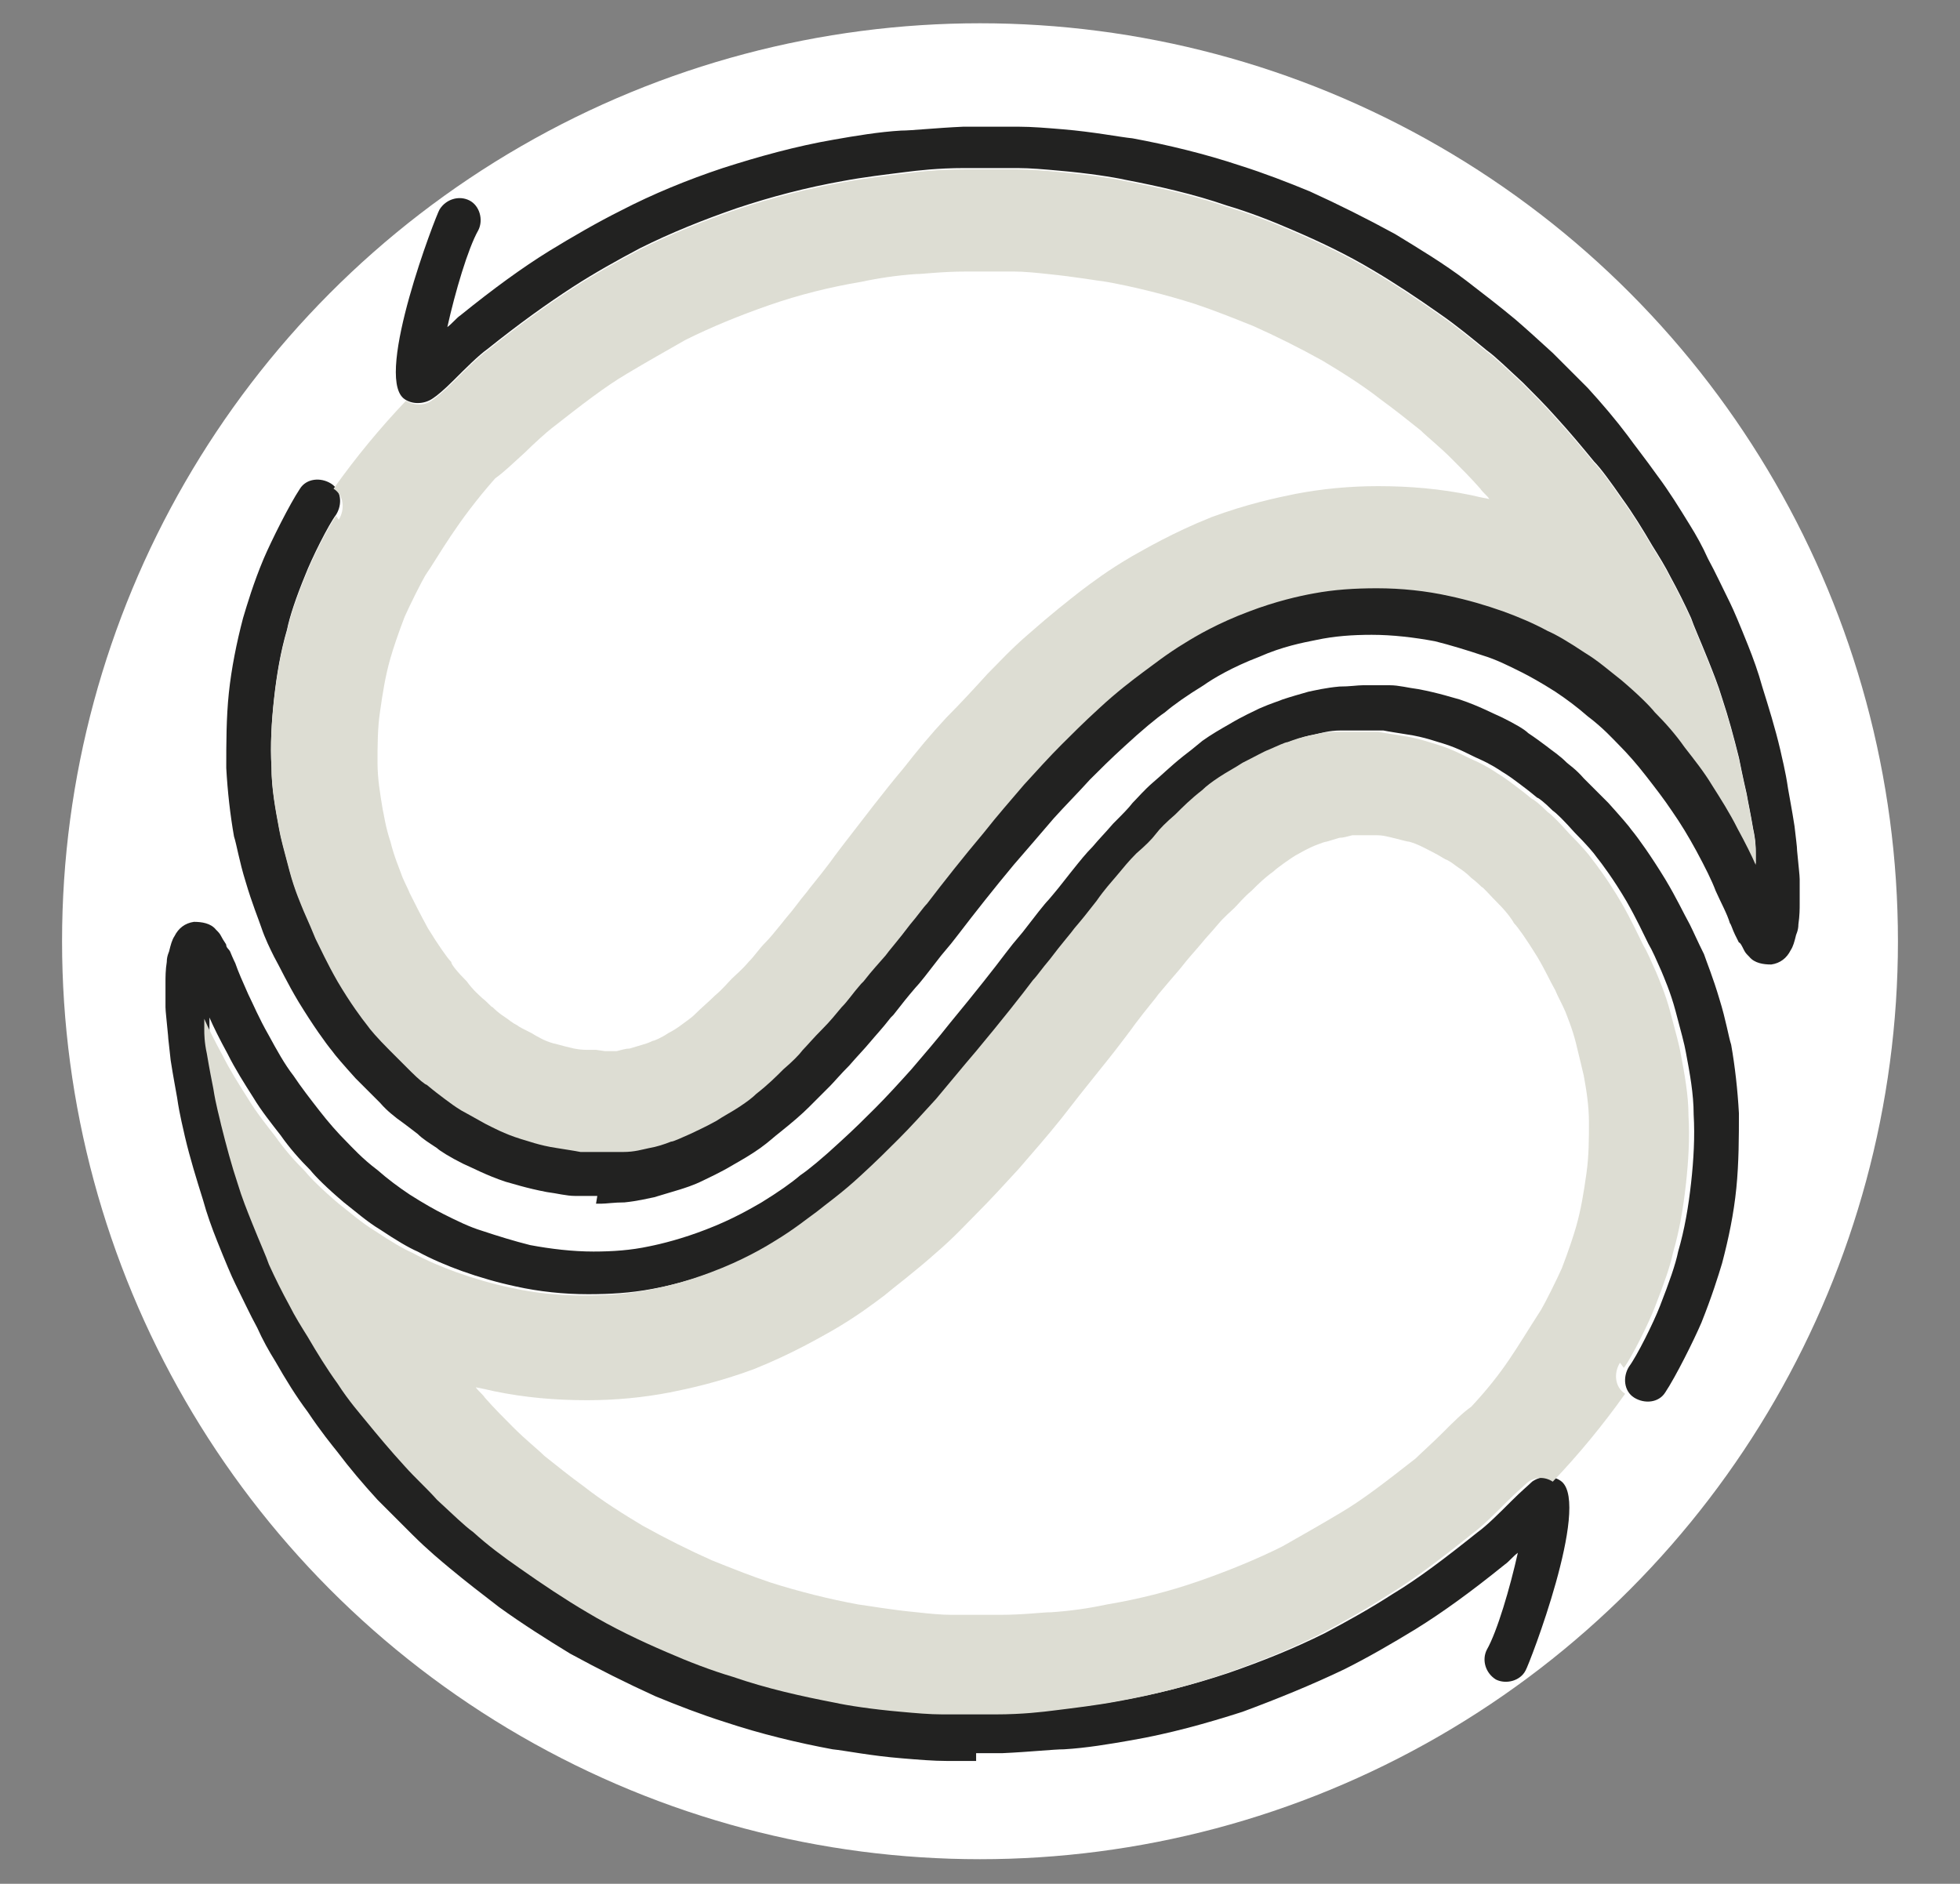 <svg xmlns="http://www.w3.org/2000/svg" version="1.1" xmlns:xlink="http://www.w3.org/1999/xlink" width="151.6" height="145.7"><rect width="100%" height="100%" fill="#808080" stroke="none"/><svg id="SvgjsSvg1006" xmlns="http://www.w3.org/2000/svg" version="1.1" viewBox="0 0 151.6 145.7">
  <!-- Generator: Adobe Illustrator 29.5.1, SVG Export Plug-In . SVG Version: 2.1.0 Build 141)  -->
  <defs>
    <style>
      .st0 {
        fill: #fff;
      }

      .st1 {
        fill: #222221;
      }

      .st2 {
        fill: #ddddd3;
      }
    </style>
  </defs>
  <circle class="st0" cx="75.8" cy="72.8" r="71"></circle>
  <path class="st1" d="M46.2,92.5c-.6,0-1.2,0-1.7,0-.7,0-1.4-.2-2.2-.3-1.6-.3-2.8-.7-3.2-.8-1.5-.5-2.6-1.1-3.3-1.4-1-.5-1.8-1-2-1.2-.6-.4-1.1-.7-1.5-1.1-.4-.3-.9-.7-1.6-1.2-.1-.1-.7-.5-1.3-1.2-.3-.3-1-1-1.9-1.9-.9-1-1.6-1.8-1.8-2.1-.5-.6-1.5-2-2.6-3.8-.9-1.5-1.4-2.6-1.9-3.5-.3-.6-.7-1.4-1-2.3-.2-.6-.7-1.8-1.2-3.5-.5-1.6-.7-2.9-.9-3.5-.3-1.7-.5-3.5-.6-5.3,0-1.9,0-3.9.2-5.8.2-1.9.6-3.9,1.1-5.8.3-1,.8-2.7,1.6-4.6.6-1.4,2-4.2,2.8-5.4.5-.8,1.6-.9,2.4-.4.8.5.9,1.6.4,2.4-.6.8-1.9,3.4-2.4,4.7-.7,1.7-1.2,3.2-1.4,4.2-.5,1.7-.8,3.5-1,5.3-.2,1.8-.3,3.6-.2,5.3,0,1.6.3,3.2.6,4.8.1.6.4,1.7.8,3.2.4,1.5.9,2.6,1.1,3.1.4.9.7,1.6.9,2.1.4.8.9,1.9,1.7,3.3,1,1.7,1.9,2.9,2.3,3.4.2.3.8,1,1.7,1.9.8.8,1.4,1.4,1.7,1.7.6.6,1.1,1,1.2,1,.6.5,1,.8,1.4,1.1.4.3.8.6,1.3.9.2.1.9.5,1.8,1,.6.3,1.5.8,2.8,1.2.4.1,1.4.5,2.8.7.6.1,1.3.2,1.8.3.4,0,.9,0,1.4,0h.4c.3,0,.8,0,1.5,0,.9,0,1.5-.2,2-.3.6-.1,1.2-.3,1.7-.5.2,0,.8-.3,1.5-.6.4-.2,1.1-.5,2-1,.6-.4,1.2-.7,1.8-1.1.6-.4,1-.7,1.3-1,.9-.7,1.5-1.3,2.1-1.9.7-.6,1.2-1.1,1.5-1.5.3-.3.8-.9,1.5-1.6.6-.6,1-1.1,1.5-1.7.5-.5.8-1,1.5-1.8l.2-.2c.7-.9,1.1-1.3,1.7-2,.2-.3,1-1.2,1.9-2.4.6-.7,1-1.3,1.3-1.6,1.3-1.7,2.8-3.6,4.4-5.5,1.1-1.4,2-2.4,3.1-3.7,1-1.1,2-2.2,2.9-3.1.9-.9,1.7-1.7,2.9-2.8,1.4-1.3,2.6-2.2,3.4-2.8.7-.5,1.8-1.4,3.3-2.3.8-.5,2.5-1.5,4.9-2.4,2.1-.8,3.9-1.2,5-1.4,1.6-.3,3.2-.4,4.9-.4,1.9,0,3.8.2,5.6.6,1.4.3,2.8.7,4.2,1.2,1.1.4,2.3.9,3.4,1.5.7.3,1.7.9,2.9,1.7,1,.6,1.9,1.4,2.8,2.1,1.3,1.1,2.2,2,2.6,2.5.8.8,1.6,1.7,2.3,2.7.7.9,1.5,1.9,2.1,2.9.7,1.1,1.4,2.2,2,3.4.6,1.1,1.1,2.1,1.4,2.8,0-.3,0-.5,0-.9,0-.3,0-.9-.2-1.8-.2-1.2-.4-2.1-.5-2.7-.3-1.3-.5-2.3-.6-2.8-.4-1.6-.8-3.1-1.3-4.6-.3-1-.7-2-1.1-3-.6-1.5-1.1-2.6-1.3-3.2-.5-1.1-1-2.1-1.6-3.2-.4-.8-.9-1.6-1.4-2.4-.7-1.2-1.5-2.5-2.3-3.6-.9-1.3-1.7-2.4-2.2-2.9-.9-1.1-1.9-2.3-3-3.5-.8-.9-1.7-1.8-2.5-2.6-1.2-1.1-2.1-2-2.8-2.5-1.1-.9-2.3-1.9-3.6-2.8-1.7-1.2-3.5-2.4-5.2-3.4-2-1.2-4.1-2.2-6.2-3.1-1.6-.7-3.4-1.4-5.1-1.9-2.6-.9-5.3-1.5-7.9-2-.9-.2-2.8-.5-5.1-.7-1.1-.1-2.2-.2-3.2-.2-1.9,0-3.2,0-4.1,0-2.1,0-3.7.2-4.5.3-1.6.2-3.3.4-4.9.7-2.8.5-5.5,1.2-8.2,2.1-2.6.9-5.1,1.9-7.5,3.1-1.7.9-3.5,1.9-5.2,3-2,1.3-4.1,2.8-6.6,4.8-.7.5-1.7,1.5-2.6,2.4-.8.8-1.3,1.2-1.6,1.4-.7.5-1.7.5-2.3,0-2.2-1.9,2.5-14.1,2.8-14.6.5-.8,1.5-1.1,2.3-.7.8.4,1.1,1.5.7,2.3-.8,1.4-1.8,4.8-2.4,7.5.4-.3.7-.7,1-.9,2.6-2.1,4.8-3.7,6.9-5,1.8-1.1,3.7-2.2,5.5-3.1,2.5-1.3,5.2-2.4,7.9-3.3,2.8-.9,5.7-1.7,8.6-2.2,1.7-.3,3.5-.6,5.2-.7.8,0,2.6-.2,4.8-.3.9,0,2.4,0,4.3,0,1,0,2.2.1,3.4.2,2.4.2,4.4.6,5.4.7,2.7.5,5.6,1.2,8.3,2.1,1.9.6,3.7,1.3,5.4,2,2.2,1,4.4,2.1,6.6,3.3,1.8,1.1,3.8,2.3,5.5,3.6,1.3,1,2.6,2,3.8,3,.7.6,1.7,1.5,2.9,2.6.9.9,1.8,1.8,2.7,2.7,1.1,1.2,2.2,2.5,3.1,3.7.5.7,1.3,1.7,2.3,3.1.9,1.2,1.7,2.5,2.5,3.8.5.8,1,1.7,1.4,2.6.6,1.1,1.1,2.2,1.7,3.4.3.6.8,1.8,1.4,3.3.4,1,.8,2.1,1.1,3.2.5,1.6,1,3.2,1.4,4.9.1.5.4,1.6.6,3,.1.6.3,1.6.5,2.9.1.9.2,1.6.2,1.9.1,1.1.2,1.9.2,2.2,0,.5,0,.9,0,1.1,0,.3,0,.5,0,.8,0,.4,0,.9-.1,1.6,0,.5-.2.8-.2.9-.1.4-.2.8-.4,1.1-.3.6-.8,1-1.5,1.1-.6,0-1.3-.1-1.7-.6-.2-.2-.3-.3-.4-.5-.2-.4-.3-.6-.4-.6-.1-.2-.2-.4-.3-.6-.2-.4-.3-.8-.4-.9-.2-.7-.7-1.6-1.1-2.5-.3-.8-.8-1.8-1.5-3.1-.6-1.1-1.2-2.1-1.9-3.1-.6-.9-1.3-1.8-2-2.7-.7-.9-1.4-1.7-2.1-2.4-.4-.4-1.2-1.3-2.4-2.2-.8-.7-1.6-1.3-2.5-1.9-1.1-.7-2-1.2-2.6-1.5-1-.5-2-1-3-1.3-1.2-.4-2.5-.8-3.7-1.1-1.6-.3-3.3-.5-4.9-.5-1.5,0-2.9.1-4.3.4-1,.2-2.6.5-4.4,1.3-2.1.8-3.6,1.7-4.3,2.2-1.3.8-2.3,1.5-3,2.1-.6.4-1.8,1.4-3.1,2.6-1.1,1-1.9,1.8-2.7,2.6-.9,1-1.9,2-2.8,3-1.1,1.3-1.9,2.2-3.1,3.6-1.5,1.8-3,3.7-4.3,5.4-.3.4-.7.9-1.3,1.6-1,1.3-1.7,2.2-2,2.5-.6.7-1,1.2-1.7,2.1l-.2.2c-.7.9-1.1,1.3-1.6,1.9-.5.6-1,1.1-1.6,1.8-.7.7-1.2,1.3-1.5,1.6-.4.4-.9.9-1.6,1.6-.6.6-1.3,1.2-2.3,2-.4.3-.8.7-1.5,1.2-.7.5-1.4.9-2.1,1.3-1,.6-1.9,1-2.3,1.2-.8.4-1.5.6-1.8.7-.7.2-1.3.4-2,.6-.5.1-1.3.3-2.3.4-.8,0-1.4.1-1.8.1h-.4ZM33.5,28.8h0,0Z"></path>
  <path class="st1" d="M75.5,136.2c-.7,0-1.4,0-2.3,0-1,0-2.2-.1-3.4-.2-2.5-.2-4.4-.6-5.4-.7-2.7-.5-5.6-1.2-8.3-2.1-1.9-.6-3.7-1.3-5.4-2-2.2-1-4.4-2.1-6.6-3.3-1.8-1.1-3.7-2.3-5.5-3.6-1.3-1-2.6-2-3.8-3-.6-.5-1.7-1.4-2.9-2.6-.9-.9-1.8-1.8-2.7-2.7-1.1-1.2-2.2-2.5-3.1-3.7-.4-.5-1.3-1.6-2.3-3.1-.9-1.2-1.7-2.5-2.5-3.9-.5-.8-1-1.7-1.4-2.6-.6-1.1-1.1-2.2-1.7-3.4-.3-.6-.8-1.8-1.4-3.3-.4-1-.8-2.1-1.1-3.2-.5-1.6-1-3.2-1.4-4.9-.1-.5-.4-1.6-.6-3-.1-.6-.3-1.6-.5-2.9-.1-1-.2-1.7-.2-1.9-.1-1.1-.2-1.9-.2-2.2,0-.5,0-.9,0-1.1,0-.3,0-.5,0-.8,0-.4,0-1,.1-1.6,0-.5.2-.8.2-.9.1-.4.2-.8.4-1.1.3-.6.8-1,1.5-1.1.6,0,1.3.1,1.7.6.2.2.3.3.4.5.2.4.4.6.4.7,0,.2.2.3.3.5.2.5.4.9.4.9.2.6.6,1.5,1,2.4.4.8.8,1.8,1.6,3.2.6,1.1,1.2,2.2,1.9,3.1.6.9,1.3,1.8,2,2.7.7.9,1.4,1.7,2.1,2.4.4.4,1.2,1.3,2.4,2.2.8.7,1.6,1.3,2.5,1.9,1.1.7,2,1.2,2.6,1.5,1,.5,2,1,3,1.3,1.2.4,2.5.8,3.7,1.1,1.6.3,3.3.5,4.9.5,1.5,0,2.9-.1,4.3-.4,1-.2,2.6-.6,4.4-1.3,2.1-.8,3.6-1.7,4.3-2.1,1.3-.8,2.3-1.5,3-2.1.6-.4,1.7-1.3,3.1-2.6,1.1-1,1.9-1.8,2.7-2.6.9-.9,1.9-2,2.8-3,1.1-1.3,1.9-2.2,3-3.6,1.9-2.3,3.4-4.2,4.3-5.4.3-.4.7-.9,1.3-1.6,1-1.3,1.7-2.2,2-2.5.6-.7,1-1.2,1.7-2.1.8-1,1.2-1.5,1.7-2,.5-.6,1-1.1,1.6-1.8.7-.7,1.2-1.2,1.5-1.6.4-.4.9-1,1.6-1.6.6-.5,1.3-1.2,2.3-2,.4-.3.9-.7,1.5-1.2.7-.5,1.4-.9,2.1-1.3,1-.6,1.9-1,2.3-1.2.9-.4,1.6-.6,1.8-.7.6-.2,1.3-.4,2-.6.5-.1,1.3-.3,2.4-.4.8,0,1.4-.1,1.8-.1h.4s0,0,0,0c.6,0,1.2,0,1.7,0,.7,0,1.4.2,2.2.3,1.6.3,2.8.7,3.2.8,1.5.5,2.6,1.1,3.3,1.4,1,.5,1.7.9,2,1.2.6.4,1,.7,1.4,1,.5.4,1,.7,1.6,1.3.1.1.7.5,1.3,1.2.3.3,1,1,1.9,1.9.9,1,1.6,1.8,1.8,2.1.5.6,1.5,2,2.6,3.8.9,1.5,1.4,2.6,1.9,3.5.3.6.6,1.3,1.1,2.3.2.6.7,1.8,1.2,3.5.5,1.6.7,2.9.9,3.5.3,1.7.5,3.5.6,5.3,0,1.8,0,3.8-.2,5.8-.2,2-.6,3.9-1.1,5.8-.3,1-.8,2.6-1.6,4.6-.6,1.4-2,4.2-2.8,5.4-.5.8-1.6.9-2.4.4s-.9-1.6-.4-2.4c.6-.8,1.9-3.4,2.4-4.7.7-1.8,1.2-3.2,1.4-4.2.5-1.7.8-3.5,1-5.3.2-1.8.3-3.6.2-5.3,0-1.6-.3-3.2-.6-4.8-.1-.6-.4-1.7-.8-3.2-.4-1.5-.9-2.6-1.1-3.1-.4-.9-.7-1.6-1-2.1-.4-.8-.9-1.9-1.7-3.3-1-1.7-1.9-2.9-2.3-3.4-.2-.3-.8-1-1.7-1.9-.8-.9-1.4-1.5-1.7-1.7-.6-.6-1.1-1-1.2-1-.6-.5-1-.8-1.4-1.1-.4-.3-.8-.6-1.3-.9-.3-.2-.9-.6-1.8-1-.7-.3-1.5-.8-2.8-1.2-.4-.1-1.4-.5-2.8-.7-.6-.1-1.3-.2-1.8-.3-.4,0-.9,0-1.4,0h-.4c-.3,0-.8,0-1.5,0-.9,0-1.5.2-2,.3-.6.1-1.2.3-1.7.5-.2,0-.8.3-1.5.6-.3.1-1,.5-2,1-.6.4-1.2.7-1.8,1.1-.6.4-1,.7-1.3,1-.9.7-1.5,1.3-2.1,1.9-.7.6-1.2,1.1-1.5,1.5-.3.4-.8.9-1.5,1.5-.6.6-1,1.1-1.5,1.7-.5.6-.9,1-1.6,2-.7.9-1.1,1.4-1.7,2.1-.2.3-1,1.2-1.9,2.4-.6.7-1,1.3-1.3,1.6-.9,1.2-2.4,3.1-4.4,5.5-1.2,1.4-2,2.4-3.1,3.7-1,1.1-2,2.2-2.9,3.1-.9.9-1.7,1.7-2.9,2.8-1.5,1.4-2.8,2.3-3.4,2.8-.7.5-1.8,1.4-3.3,2.3-.8.5-2.5,1.5-4.9,2.4-2.1.8-3.9,1.2-5,1.4-1.6.3-3.2.4-4.9.4-1.9,0-3.8-.2-5.6-.6-1.4-.3-2.8-.7-4.2-1.2-1.1-.4-2.3-.9-3.4-1.5-.7-.3-1.7-.9-2.9-1.7-1-.6-1.9-1.4-2.8-2.1-1.3-1.1-2.2-2-2.6-2.5-.8-.8-1.6-1.7-2.3-2.7-.7-.9-1.5-1.9-2.1-2.9-.7-1.1-1.4-2.2-2-3.4-.6-1.1-1.1-2.1-1.4-2.8,0,.3,0,.5,0,.9,0,.2,0,.9.2,1.8.2,1.2.4,2.2.5,2.7.2,1.3.5,2.3.6,2.8.4,1.6.8,3.1,1.3,4.6.3,1,.7,2,1.1,3,.6,1.5,1.1,2.6,1.3,3.2.5,1.1,1,2.1,1.6,3.2.4.8.9,1.6,1.4,2.4.7,1.2,1.5,2.5,2.3,3.6.9,1.4,1.8,2.4,2.2,2.9.9,1.1,1.9,2.3,3,3.5.8.9,1.7,1.7,2.5,2.6,1.2,1.1,2.1,2,2.8,2.5,1.1,1,2.3,1.9,3.6,2.8,1.7,1.2,3.5,2.4,5.2,3.4,2,1.2,4.1,2.2,6.2,3.1,1.6.7,3.4,1.4,5.1,1.9,2.6.9,5.3,1.5,7.9,2,.9.2,2.8.5,5.1.7,1.1.1,2.2.2,3.2.2,1.9,0,3.3,0,4.1,0,2.1,0,3.7-.2,4.5-.3,1.6-.2,3.3-.4,4.9-.7,2.8-.5,5.5-1.2,8.2-2.1,2.6-.9,5.1-1.9,7.5-3.1,1.7-.9,3.5-1.9,5.2-3,2-1.2,4.1-2.8,6.6-4.8.7-.5,1.7-1.5,2.6-2.4.8-.8,1.3-1.2,1.6-1.5.7-.5,1.7-.5,2.3,0,2.2,1.9-2.5,14.1-2.8,14.6-.4.8-1.5,1.1-2.3.7-.8-.5-1.1-1.5-.7-2.3.8-1.4,1.8-4.8,2.4-7.5-.4.3-.7.7-1,.9-2.6,2.1-4.8,3.7-6.9,5-1.8,1.1-3.7,2.2-5.5,3.1-2.5,1.2-5.2,2.3-7.9,3.3-2.8.9-5.7,1.7-8.6,2.2-1.7.3-3.5.6-5.2.7-.8,0-2.6.2-4.8.3-.5,0-1.2,0-2,0Z"></path>
  <path class="st2" d="M125.6,105.8c.6-.8,1.9-3.4,2.4-4.7.7-1.8,1.2-3.2,1.4-4.2.5-1.7.8-3.5,1-5.3.2-1.8.3-3.6.2-5.3,0-1.6-.3-3.2-.6-4.8-.1-.6-.4-1.7-.8-3.2-.4-1.5-.9-2.6-1.1-3.1-.4-.9-.7-1.6-1-2.1-.4-.8-.9-1.9-1.7-3.3-1-1.7-1.9-2.9-2.3-3.4-.2-.3-.8-1-1.7-1.9-.8-.9-1.4-1.5-1.7-1.7-.6-.6-1.1-1-1.2-1-.6-.5-1-.8-1.4-1.1-.4-.3-.8-.6-1.3-.9-.3-.2-.9-.6-1.8-1-.7-.3-1.5-.8-2.8-1.2-.4-.1-1.4-.5-2.8-.7-.6-.1-1.3-.2-1.8-.3-.4,0-.9,0-1.4,0h-.4c-.3,0-.8,0-1.5,0-.9,0-1.5.2-2,.3-.6.1-1.2.3-1.7.5-.2,0-.8.3-1.5.6-.3.1-1,.5-2,1-.6.4-1.2.7-1.8,1.1-.6.4-1,.7-1.3,1-.9.7-1.5,1.3-2.1,1.9-.7.6-1.2,1.1-1.5,1.5-.3.4-.8.9-1.5,1.5-.6.6-1,1.1-1.5,1.7-.5.6-.9,1-1.6,2-.7.9-1.1,1.4-1.7,2.1-.2.3-1,1.2-1.9,2.4-.6.7-1,1.3-1.3,1.6-.9,1.2-2.4,3.1-4.4,5.5-1.2,1.4-2,2.4-3.1,3.7-1,1.1-2,2.2-2.9,3.1-.9.9-1.7,1.7-2.9,2.8-1.5,1.4-2.8,2.3-3.4,2.8-.7.5-1.8,1.4-3.3,2.3-.8.5-2.5,1.5-4.9,2.4-2.1.8-3.9,1.2-5,1.4-1.6.3-3.2.4-4.9.4-1.9,0-3.8-.2-5.6-.6-1.4-.3-2.8-.7-4.2-1.2-1.1-.4-2.3-.9-3.4-1.5-.7-.3-1.7-.9-2.9-1.7-1-.6-1.9-1.4-2.8-2.1-1.3-1.1-2.2-2-2.6-2.5-.8-.8-1.6-1.7-2.3-2.7-.7-.9-1.5-1.9-2.1-2.9-.7-1.1-1.4-2.2-2-3.4-.6-1.1-1.1-2.1-1.4-2.8,0,.3,0,.5,0,.9,0,.2,0,.9.2,1.8.2,1.2.4,2.2.5,2.7.2,1.3.5,2.3.6,2.8.4,1.6.8,3.1,1.3,4.6.3,1,.7,2,1.1,3,.6,1.5,1.1,2.6,1.3,3.2.5,1.1,1,2.1,1.6,3.2.4.8.9,1.6,1.4,2.4.7,1.2,1.5,2.5,2.3,3.6.9,1.4,1.8,2.4,2.2,2.9.9,1.1,1.9,2.3,3,3.5.8.9,1.7,1.7,2.5,2.6,1.2,1.1,2.1,2,2.8,2.5,1.1,1,2.3,1.9,3.6,2.8,1.7,1.2,3.5,2.4,5.2,3.4,2,1.2,4.1,2.2,6.2,3.1,1.6.7,3.4,1.4,5.1,1.9,2.6.9,5.3,1.5,7.9,2,.9.2,2.8.5,5.1.7,1.1.1,2.2.2,3.2.2,1.9,0,3.3,0,4.1,0,2.1,0,3.7-.2,4.5-.3,1.6-.2,3.3-.4,4.9-.7,2.8-.5,5.5-1.2,8.2-2.1,2.6-.9,5.1-1.9,7.5-3.1,1.7-.9,3.5-1.9,5.2-3,2-1.2,4.1-2.8,6.6-4.8.7-.5,1.7-1.5,2.6-2.4.8-.8,1.3-1.2,1.6-1.5.6-.5,1.4-.5,2-.1,2-2.1,3.9-4.4,5.6-6.8,0,0,0,0,0,0-.8-.5-.9-1.6-.4-2.4Z"></path>
  <path class="st0" d="M75.5,124.9c-.5,0-1.2,0-1.9,0-.8,0-1.8-.1-2.7-.2-2.1-.2-3.7-.5-4.5-.6-2.2-.4-4.6-1-6.8-1.7-1.5-.5-3-1.1-4.5-1.7-1.8-.8-3.6-1.7-5.4-2.7-1.5-.9-3.1-1.9-4.5-3-1.1-.8-2.1-1.6-3.1-2.4-.5-.5-1.4-1.2-2.4-2.2-.7-.7-1.5-1.5-2.2-2.3-.2-.3-.5-.5-.7-.8.5.1,1,.2,1.4.3,2.4.5,4.8.7,7.2.7,2.2,0,4.3-.2,6.4-.6,1.5-.3,3.8-.8,6.5-1.8,3-1.2,5.2-2.5,6.1-3,1.9-1.1,3.2-2.1,4-2.7.7-.6,2.2-1.7,4-3.3,1.4-1.2,2.3-2.2,3.2-3.1,1-1,2.1-2.2,3.2-3.4,1.2-1.4,2.1-2.4,3.3-3.9h0c2-2.6,3.6-4.5,4.5-5.7.3-.4.7-.9,1.2-1.6.9-1.2,1.6-2,1.8-2.3.6-.7,1-1.2,1.7-2,.7-.9,1.1-1.3,1.6-1.9.4-.5.8-.9,1.3-1.5.5-.6,1-1,1.3-1.3.3-.3.7-.8,1.3-1.3.5-.5,1-1,1.7-1.5.2-.2.5-.4.9-.7.3-.2.7-.5,1.1-.7.7-.4,1.2-.6,1.2-.6.5-.2.8-.3.9-.3.3-.1.7-.2,1-.3.3,0,.6-.1,1-.2.3,0,.5,0,.7,0h.3c.2,0,.4,0,.7,0,.3,0,.6,0,1,.1.9.2,1.5.4,1.7.4.7.2,1.2.5,1.8.8.6.3,1,.6,1.1.6.4.2.6.4.9.6.3.2.6.4,1,.8,0,0,.4.3.8.7.1,0,.6.6,1.3,1.3.7.7,1.1,1.3,1.2,1.5.3.3,1,1.3,1.8,2.6.6,1,1,1.9,1.4,2.6.2.5.5,1,.8,1.7.1.3.5,1.2.8,2.4.3,1.2.5,2.1.6,2.5.2,1.1.4,2.3.4,3.6,0,1.3,0,2.6-.2,4-.2,1.4-.4,2.7-.8,4.1-.2.7-.6,1.9-1.1,3.2-.4.9-1.3,2.7-1.6,3.2-2,3.1-2.8,4.7-5.4,7.5-.7.5-1.3,1.1-2.3,2.1-.6.6-1.7,1.6-2,1.9-2.3,1.8-4.1,3.2-5.8,4.2-1.5.9-3.1,1.8-4.5,2.6-2,1-4.2,1.9-6.5,2.7-2.3.8-4.7,1.4-7.1,1.8-1.4.3-2.8.5-4.3.6-.7,0-2.1.2-4,.2-.4,0-1,0-1.7,0Z"></path>
  <path class="st2" d="M26,39.9c-.6.8-1.9,3.4-2.4,4.7-.7,1.7-1.2,3.2-1.4,4.2-.5,1.7-.8,3.5-1,5.3-.2,1.8-.3,3.6-.2,5.3,0,1.6.3,3.2.6,4.8.1.6.4,1.7.8,3.2.4,1.5.9,2.6,1.1,3.1.4.9.7,1.6.9,2.1.4.8.9,1.9,1.7,3.3,1,1.7,1.9,2.9,2.3,3.4.2.3.8,1,1.7,1.9.8.8,1.4,1.4,1.7,1.7.6.6,1.1,1,1.2,1,.6.5,1,.8,1.4,1.1.4.3.8.6,1.3.9.2.1.9.5,1.8,1,.6.3,1.5.8,2.8,1.2.4.1,1.4.5,2.8.7.6.1,1.3.2,1.8.3.4,0,.9,0,1.4,0h.4c.3,0,.8,0,1.5,0,.9,0,1.5-.2,2-.3.6-.1,1.2-.3,1.7-.5.2,0,.8-.3,1.5-.6.4-.2,1.1-.5,2-1,.6-.4,1.2-.7,1.8-1.1.6-.4,1-.7,1.3-1,.9-.7,1.5-1.3,2.1-1.9.7-.6,1.2-1.1,1.5-1.5.3-.3.8-.9,1.5-1.6.6-.6,1-1.1,1.5-1.7.5-.5.8-1,1.5-1.8l.2-.2c.7-.9,1.1-1.3,1.7-2,.2-.3,1-1.2,1.9-2.4.6-.7,1-1.3,1.3-1.6,1.3-1.7,2.8-3.6,4.4-5.5,1.1-1.4,2-2.4,3.1-3.7,1-1.1,2-2.2,2.9-3.1.9-.9,1.7-1.7,2.9-2.8,1.4-1.3,2.6-2.2,3.4-2.8.7-.5,1.8-1.4,3.3-2.3.8-.5,2.5-1.5,4.9-2.4,2.1-.8,3.9-1.2,5-1.4,1.6-.3,3.2-.4,4.9-.4,1.9,0,3.8.2,5.6.6,1.4.3,2.8.7,4.2,1.2,1.1.4,2.3.9,3.4,1.5.7.3,1.7.9,2.9,1.7,1,.6,1.9,1.4,2.8,2.1,1.3,1.1,2.2,2,2.6,2.5.8.8,1.6,1.7,2.3,2.7.7.9,1.5,1.9,2.1,2.9.7,1.1,1.4,2.2,2,3.4.6,1.1,1.1,2.1,1.4,2.8,0-.3,0-.5,0-.9,0-.3,0-.9-.2-1.8-.2-1.2-.4-2.1-.5-2.7-.3-1.3-.5-2.3-.6-2.8-.4-1.6-.8-3.1-1.3-4.6-.3-1-.7-2-1.1-3-.6-1.5-1.1-2.6-1.3-3.2-.5-1.1-1-2.1-1.6-3.2-.4-.8-.9-1.6-1.4-2.4-.7-1.2-1.5-2.5-2.3-3.6-.9-1.3-1.7-2.4-2.2-2.9-.9-1.1-1.9-2.3-3-3.5-.8-.9-1.7-1.8-2.5-2.6-1.2-1.1-2.1-2-2.8-2.5-1.1-.9-2.3-1.9-3.6-2.8-1.7-1.2-3.5-2.4-5.2-3.4-2-1.2-4.1-2.2-6.2-3.1-1.6-.7-3.4-1.4-5.1-1.9-2.6-.9-5.3-1.5-7.9-2-.9-.2-2.8-.5-5.1-.7-1.1-.1-2.2-.2-3.2-.2-1.9,0-3.2,0-4.1,0-2.1,0-3.7.2-4.5.3-1.6.2-3.3.4-4.9.7-2.8.5-5.5,1.2-8.2,2.1-2.6.9-5.1,1.9-7.5,3.1-1.7.9-3.5,1.9-5.2,3-2,1.3-4.1,2.8-6.6,4.8-.7.5-1.7,1.5-2.6,2.4-.8.8-1.3,1.2-1.6,1.4-.6.5-1.4.5-2.1.1-2,2.1-3.9,4.4-5.6,6.8,0,0,0,0,0,0,.8.5.9,1.6.4,2.4Z"></path>
  <path class="st0" d="M46.1,81.2c-.3,0-.5,0-.7,0-.1,0-.5,0-1-.1-.9-.2-1.5-.4-1.6-.4-.7-.2-1.2-.5-1.7-.8-.6-.3-1-.5-1.1-.6-.4-.2-.6-.4-.9-.6-.3-.2-.6-.4-1-.8-.1,0-.4-.4-.8-.7-.2-.2-.7-.6-1.2-1.3-.7-.7-1.2-1.3-1.2-1.5-.3-.3-1-1.3-1.8-2.6-.6-1.1-1-1.9-1.4-2.7-.2-.5-.5-1-.7-1.6-.1-.3-.5-1.2-.8-2.4-.4-1.2-.5-2.1-.6-2.5-.2-1.2-.4-2.4-.4-3.6,0-1.3,0-2.7.2-4,.2-1.4.4-2.7.8-4.1.2-.7.6-1.9,1.1-3.2.4-.9,1.3-2.7,1.6-3.2,1.1-1.6,2.4-4.1,5.4-7.5.7-.5,1.3-1.1,2.3-2,.6-.6,1.7-1.6,2.1-1.9,2.3-1.8,4.1-3.2,5.8-4.2,1.5-.9,3.1-1.8,4.5-2.6,2-1,4.2-1.9,6.5-2.7,2.3-.8,4.7-1.4,7.1-1.8,1.4-.3,2.8-.5,4.2-.6.6,0,2-.2,4-.2.5,0,1,0,1.7,0s1.2,0,1.9,0c.8,0,1.8.1,2.7.2,2,.2,3.7.5,4.5.6,2.2.4,4.6,1,6.8,1.7,1.5.5,3,1.1,4.5,1.7,1.8.8,3.6,1.7,5.4,2.7,1.5.9,3.1,1.9,4.5,3,1.1.8,2.1,1.6,3.1,2.4.5.5,1.4,1.2,2.4,2.2.7.7,1.5,1.5,2.2,2.3.2.3.5.5.7.8-.5-.1-1-.2-1.4-.3-2.4-.5-4.8-.7-7.2-.7-2.2,0-4.3.2-6.4.6-1.5.3-3.8.8-6.5,1.8-3,1.2-5.2,2.5-6.1,3-1.9,1.1-3.2,2.1-4,2.7-.9.7-2.3,1.8-4,3.3-1.4,1.2-2.3,2.2-3.2,3.1-1,1.1-2.1,2.3-3.2,3.4-1.3,1.4-2.2,2.5-3.3,3.9-1.6,1.9-3.1,3.9-4.5,5.7-.3.4-.7.9-1.2,1.6-.9,1.2-1.6,2-1.8,2.3-.6.7-.9,1.2-1.6,2l-.4.5c-.5.6-.8,1-1.2,1.4-.5.5-.8,1-1.3,1.5-.5.6-1,1-1.3,1.3-.3.3-.7.8-1.3,1.3-.5.5-1,.9-1.6,1.5-.2.2-.5.4-.9.7-.4.3-.7.5-1.1.7-.6.4-1.1.6-1.2.6-.4.2-.8.3-.8.3-.3.1-.7.2-1,.3-.3,0-.6.1-1,.2-.4,0-.6,0-.7,0h-.2Z"></path>
</svg><style>@media (prefers-color-scheme: light) { :root { filter: none; } }
@media (prefers-color-scheme: dark) { :root { filter: none; } }
</style></svg>